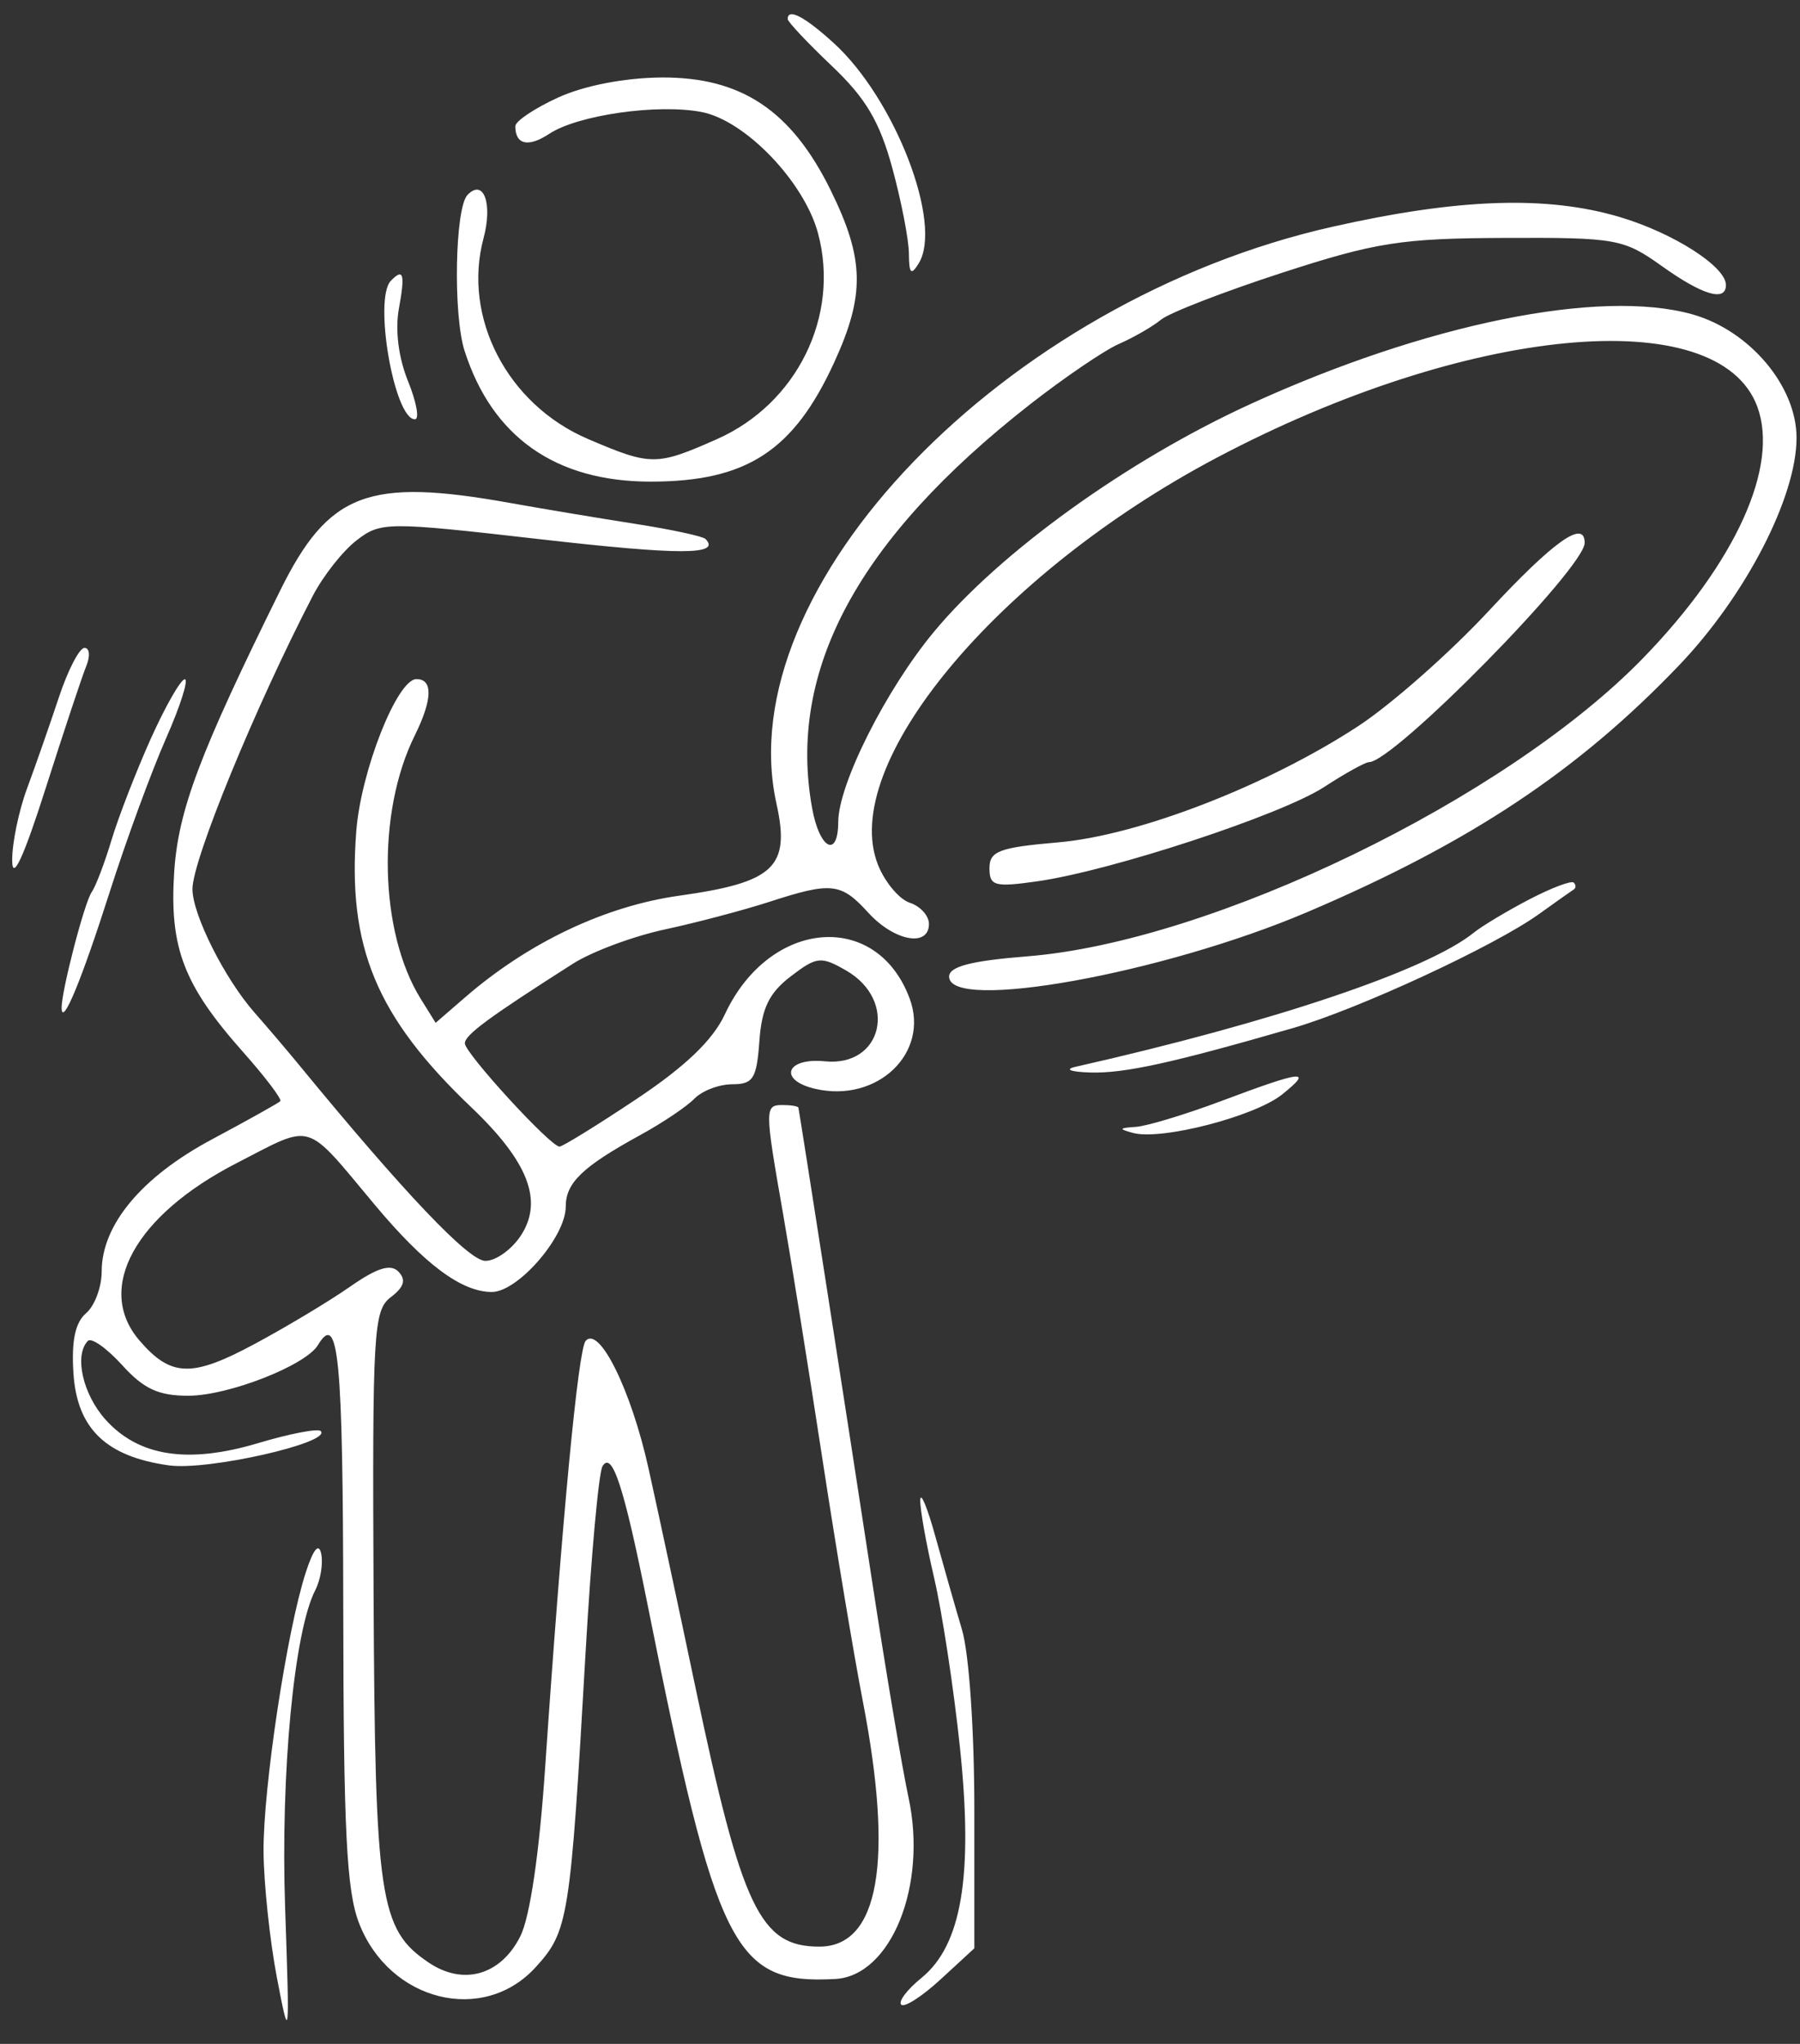 <svg xmlns="http://www.w3.org/2000/svg" width="74" height="84" viewBox="0 0 74 84" fill="none"><rect x="0" y="0" width="74" height="84" fill="#333333" stroke="none"/><path fill-rule="evenodd" clip-rule="evenodd" d="M32.383 0.783C32.383 0.896 33.199 1.762 34.195 2.708C35.596 4.037 36.162 4.993 36.684 6.908C37.056 8.272 37.363 9.856 37.366 10.428C37.371 11.251 37.455 11.334 37.768 10.827C38.773 9.197 36.794 4.063 34.276 1.77C33.079 0.681 32.383 0.317 32.383 0.783ZM22.947 4.007C21.978 4.45 21.185 4.981 21.185 5.187C21.185 5.948 21.72 6.068 22.58 5.5C23.752 4.726 27.041 4.256 28.845 4.604C30.645 4.952 33.067 7.477 33.632 9.595C34.537 12.987 32.766 16.59 29.476 18.047C26.982 19.152 26.766 19.151 24.169 18.04C20.862 16.625 19.004 13.052 19.879 9.79C20.262 8.362 19.881 7.329 19.221 8.009C18.704 8.541 18.621 12.928 19.099 14.419C20.234 17.96 22.843 19.794 26.744 19.794C30.693 19.794 32.626 18.537 34.3 14.883C35.57 12.11 35.538 10.637 34.146 7.811C32.533 4.538 30.47 3.164 27.198 3.185C25.689 3.195 24.017 3.518 22.947 4.007ZM54.78 9.319C41.3 12.354 29.95 24.129 31.922 33.032C32.499 35.634 31.833 36.264 27.933 36.81C24.878 37.237 21.724 38.733 19.119 40.99L17.91 42.037L17.3 41.057C15.592 38.314 15.478 33.404 17.049 30.232C17.783 28.75 17.807 27.903 17.116 27.911C16.327 27.92 14.841 31.675 14.648 34.149C14.276 38.919 15.469 41.786 19.376 45.509C21.707 47.73 22.335 49.331 21.432 50.75C21.057 51.339 20.392 51.82 19.954 51.82C19.269 51.82 16.621 49.034 12.28 43.749C11.817 43.185 10.999 42.224 10.462 41.614C9.235 40.219 7.912 37.586 7.912 36.538C7.912 35.342 10.499 29.04 12.858 24.491C13.284 23.669 14.095 22.641 14.66 22.207C15.654 21.442 15.897 21.441 22.181 22.158C27.963 22.819 29.651 22.817 29.005 22.152C28.896 22.04 27.605 21.762 26.136 21.533C24.668 21.304 22.346 20.917 20.977 20.672C15.125 19.623 13.51 20.239 11.514 24.278C8.194 30.996 7.323 33.314 7.16 35.859C6.963 38.951 7.553 40.49 9.993 43.236C10.91 44.269 11.599 45.178 11.523 45.257C11.446 45.335 10.183 46.041 8.715 46.825C5.824 48.369 4.18 50.338 4.18 52.258C4.18 52.899 3.891 53.67 3.538 53.972C3.091 54.354 2.933 55.106 3.019 56.437C3.166 58.717 4.363 59.868 6.956 60.226C8.545 60.446 13.647 59.29 13.186 58.816C13.072 58.698 11.916 58.92 10.618 59.308C7.733 60.172 5.704 59.861 4.342 58.348C3.402 57.304 3.04 55.698 3.612 55.109C3.756 54.961 4.391 55.409 5.023 56.105C5.916 57.09 6.526 57.369 7.768 57.362C9.414 57.352 12.57 56.113 13.07 55.281C13.918 53.869 14.099 55.757 14.112 66.105C14.122 75.256 14.246 77.713 14.763 79.045C16.013 82.26 19.874 83.216 22.027 80.843C23.37 79.363 23.445 78.892 24.074 67.914C24.3 63.966 24.613 60.522 24.769 60.261C25.164 59.605 25.651 61.097 26.615 65.912C29.461 80.142 30.17 81.557 34.337 81.333C36.63 81.21 38.133 77.495 37.351 73.879C37.09 72.668 36.42 68.698 35.864 65.058C34.905 58.78 32.876 45.751 32.823 45.522C32.809 45.463 32.518 45.415 32.176 45.415C31.432 45.415 31.432 45.539 32.195 49.899C32.524 51.778 33.249 56.293 33.806 59.934C34.363 63.574 35.111 68.058 35.468 69.899C36.749 76.518 36.134 80.003 33.683 80.003C31.248 80.003 30.503 78.443 28.586 69.328C27.92 66.157 27.055 62.122 26.664 60.361C25.95 57.136 24.638 54.473 24.077 55.108C23.769 55.456 23.105 62.453 22.411 72.647C22.171 76.185 21.787 78.79 21.39 79.58C20.587 81.179 19.047 81.62 17.622 80.657C15.602 79.295 15.419 78.072 15.358 65.512C15.306 54.683 15.354 53.854 16.066 53.312C16.612 52.897 16.703 52.599 16.384 52.266C16.063 51.929 15.506 52.102 14.391 52.88C13.54 53.475 11.761 54.542 10.439 55.25C7.881 56.621 7.027 56.593 5.735 55.094C3.896 52.959 5.547 49.949 9.735 47.799C12.928 46.16 12.487 46.026 15.41 49.519C17.46 51.969 18.971 53.094 20.215 53.098C21.288 53.102 23.258 50.832 23.258 49.593C23.258 48.608 23.946 47.949 26.343 46.637C27.241 46.145 28.234 45.477 28.55 45.152C28.866 44.827 29.567 44.561 30.108 44.561C30.964 44.561 31.108 44.332 31.219 42.789C31.316 41.432 31.618 40.809 32.506 40.129C33.576 39.309 33.752 39.291 34.787 39.887C36.923 41.117 36.282 43.857 33.914 43.618C32.298 43.456 31.98 44.402 33.533 44.753C36.081 45.33 38.226 43.267 37.397 41.038C36.041 37.388 31.629 37.766 29.799 41.689C29.306 42.747 28.17 43.835 26.157 45.175C24.549 46.246 23.129 47.123 23.001 47.123C22.63 47.123 19.111 43.284 19.111 42.879C19.111 42.534 20.098 41.807 23.555 39.606C24.331 39.112 26.028 38.479 27.326 38.2C28.625 37.921 30.552 37.412 31.609 37.07C34.194 36.233 34.568 36.274 35.701 37.515C36.766 38.682 38.19 38.943 38.19 37.971C38.19 37.634 37.836 37.244 37.405 37.103C36.973 36.962 36.386 36.266 36.101 35.557C34.448 31.449 40.968 23.601 50.01 18.818C60.301 13.373 70.649 12.394 72.245 16.714C73.15 19.166 71.357 23.12 67.564 27.032C61.936 32.836 49.828 38.702 42.233 39.304C39.924 39.487 39.019 39.722 39.019 40.138C39.019 41.598 47.808 40.014 53.743 37.486C60.429 34.638 64.871 31.69 69.029 27.343C71.764 24.483 73.858 20.431 73.858 17.994C73.858 15.866 71.925 13.578 69.569 12.917C65.766 11.852 58.608 13.308 51.381 16.618C46.344 18.925 41.113 22.691 38.393 25.969C36.423 28.342 34.468 32.227 34.461 33.779C34.454 35.292 33.694 34.899 33.389 33.225C32.357 27.561 35.264 22.163 42.326 16.634C43.746 15.523 45.402 14.396 46.007 14.132C46.612 13.867 47.387 13.42 47.729 13.139C48.071 12.857 50.311 11.989 52.706 11.211C56.564 9.958 57.609 9.795 61.866 9.778C66.446 9.76 66.747 9.814 68.317 10.933C70 12.135 70.955 12.416 70.955 11.712C70.955 10.959 68.814 9.586 66.611 8.926C63.608 8.028 59.976 8.148 54.78 9.319ZM16.069 11.539C15.349 12.279 16.208 17.232 17.057 17.232C17.251 17.232 17.124 16.528 16.775 15.668C16.381 14.697 16.239 13.565 16.4 12.679C16.66 11.253 16.588 11.004 16.069 11.539ZM61.208 25.104C59.612 26.822 57.194 28.954 55.837 29.843C52.115 32.28 46.816 34.334 43.513 34.619C41.079 34.829 40.678 34.979 40.678 35.682C40.678 36.413 40.889 36.47 42.648 36.22C45.685 35.788 52.667 33.494 54.428 32.35C55.297 31.785 56.13 31.323 56.28 31.323C57.296 31.323 65.148 23.342 65.148 22.31C65.148 21.333 63.873 22.237 61.208 25.104ZM2.422 28.655C2.052 29.77 1.465 31.451 1.117 32.391C0.768 33.33 0.491 34.675 0.501 35.38C0.513 36.23 0.977 35.223 1.879 32.391C2.628 30.042 3.378 27.785 3.547 27.373C3.716 26.962 3.683 26.626 3.474 26.626C3.265 26.626 2.792 27.539 2.422 28.655ZM6.193 30.373C5.59 31.718 4.866 33.587 4.584 34.526C4.302 35.465 3.936 36.426 3.771 36.661C3.469 37.089 2.509 40.795 2.533 41.441C2.561 42.2 3.357 40.272 4.515 36.644C5.187 34.539 6.224 31.713 6.819 30.363C7.415 29.012 7.764 27.912 7.596 27.918C7.428 27.924 6.797 29.028 6.193 30.373ZM62.867 36.966C61.955 37.441 60.928 38.057 60.586 38.333C58.679 39.874 52.332 42.011 44.203 43.847C43.747 43.951 44.026 44.054 44.826 44.078C46.222 44.119 48.194 43.687 53.154 42.252C55.837 41.477 61.44 38.881 63.268 37.568C63.96 37.071 64.604 36.615 64.699 36.556C64.794 36.496 64.794 36.37 64.699 36.274C64.604 36.179 63.78 36.49 62.867 36.966ZM50.217 45.247C48.735 45.803 47.148 46.283 46.692 46.313C45.995 46.359 45.978 46.399 46.586 46.563C47.746 46.875 51.577 45.886 52.706 44.983C54.012 43.937 53.583 43.983 50.217 45.247ZM37.833 61.642C37.817 61.994 38.073 63.435 38.402 64.844C38.731 66.253 39.208 69.382 39.462 71.797C40.019 77.078 39.539 79.947 37.877 81.293C37.295 81.765 36.922 82.257 37.05 82.388C37.177 82.519 37.905 82.052 38.669 81.349L40.056 80.072V74.379C40.056 71.109 39.84 67.961 39.549 66.979C39.27 66.04 38.776 64.31 38.451 63.136C38.127 61.962 37.848 61.289 37.833 61.642ZM12.569 64.631C11.793 67.018 10.814 73.497 10.835 76.109C10.846 77.429 11.093 79.758 11.385 81.284C11.901 83.981 11.911 83.899 11.722 78.416C11.532 72.904 12.087 67.049 12.96 65.356C13.178 64.932 13.289 64.26 13.206 63.861C13.108 63.389 12.885 63.657 12.569 64.631Z" fill="white"></path></svg>